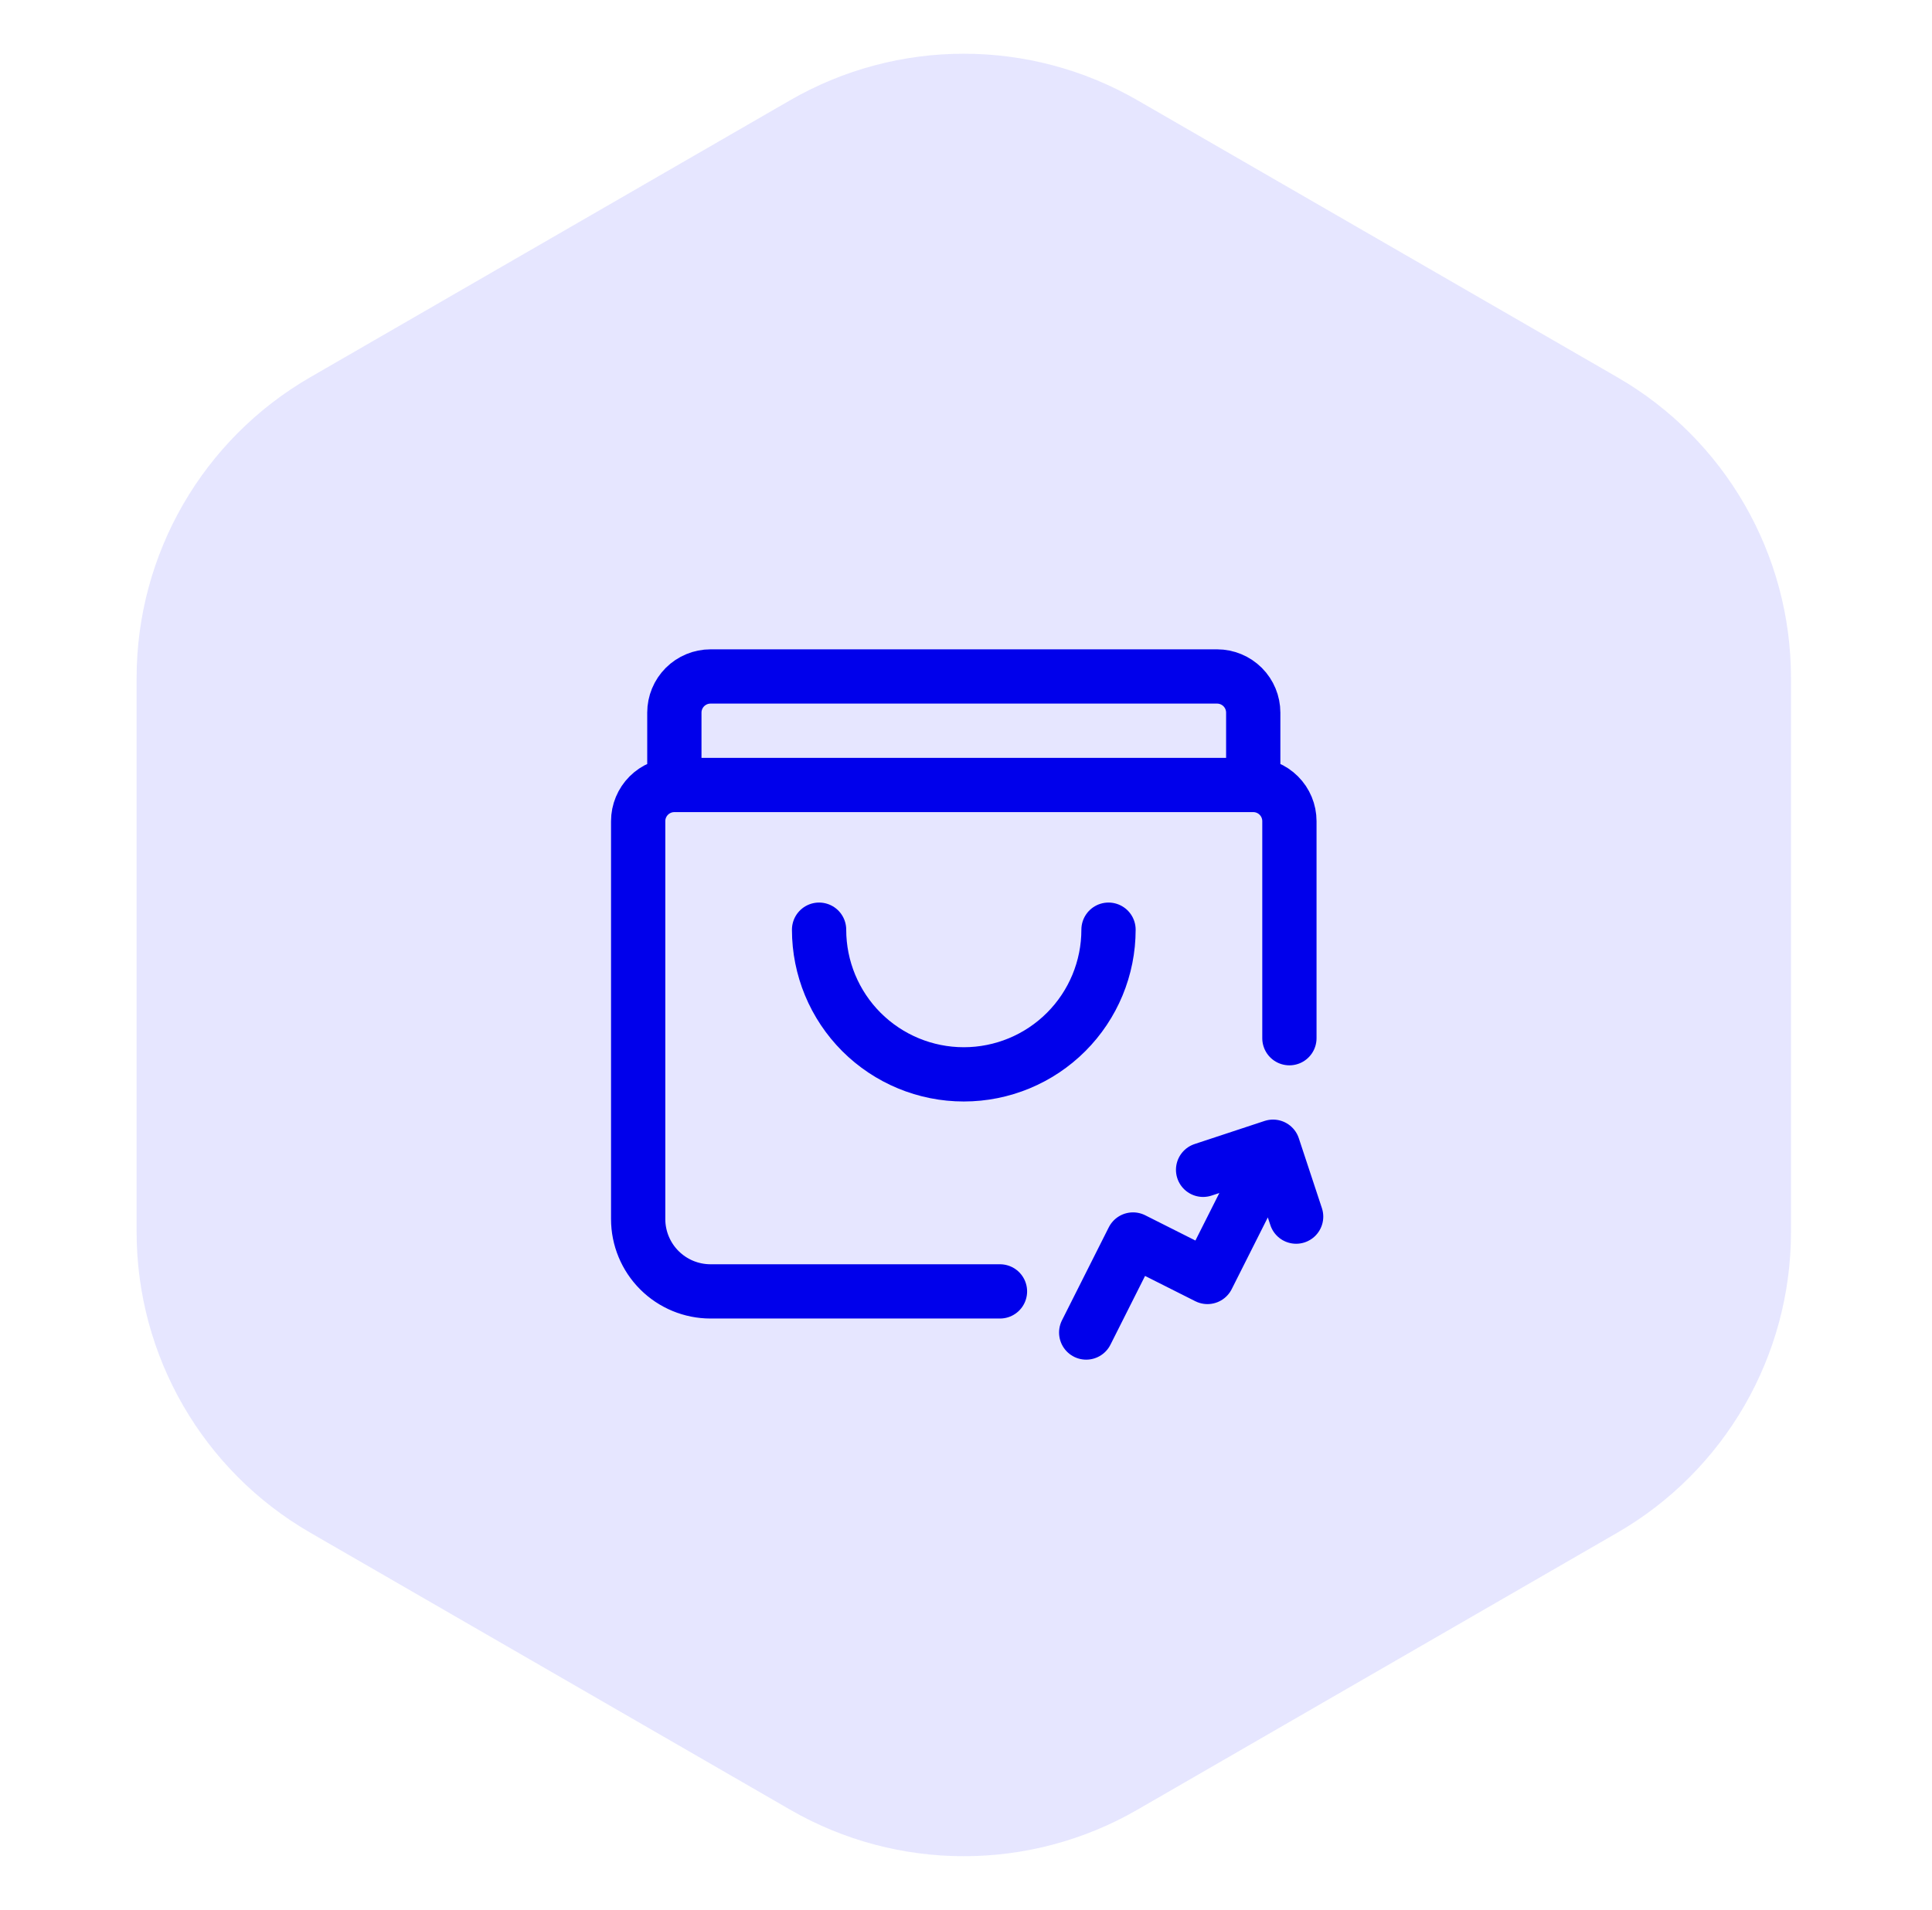 <svg width="89" height="88" viewBox="0 0 89 88" fill="none" xmlns="http://www.w3.org/2000/svg">
<path d="M36.398 83.381C41.349 86.239 47.448 86.239 52.398 83.381L74.504 70.619C79.454 67.761 82.504 62.479 82.504 56.762V31.238C82.504 25.521 79.454 20.239 74.504 17.381L52.398 4.619C47.448 1.761 41.349 1.761 36.398 4.619L14.293 17.381C9.343 20.239 6.293 25.521 6.293 31.238V56.762C6.293 62.479 9.343 67.761 14.293 70.619L36.398 83.381Z" fill="#E6E6FF"/>
<path d="M31.065 36.168V32.835C31.065 32.393 31.241 31.969 31.553 31.656C31.866 31.344 32.29 31.168 32.732 31.168H56.065C56.507 31.168 56.931 31.344 57.244 31.656C57.556 31.969 57.732 32.393 57.732 32.835V36.168M31.065 36.168H57.732M31.065 36.168C30.623 36.168 30.199 36.344 29.887 36.656C29.574 36.969 29.398 37.393 29.398 37.835V56.168C29.398 57.052 29.75 57.9 30.375 58.525C31 59.15 31.848 59.501 32.732 59.501H46.065M57.732 36.168C58.174 36.168 58.598 36.344 58.91 36.656C59.223 36.969 59.398 37.393 59.398 37.835V47.835M51.065 42.835C51.065 44.603 50.363 46.298 49.112 47.549C47.862 48.799 46.166 49.501 44.398 49.501C42.63 49.501 40.935 48.799 39.684 47.549C38.434 46.298 37.732 44.603 37.732 42.835M55.422 53.899L58.644 52.835M58.644 52.835L59.708 56.056M58.644 52.835L55.623 58.836L52.194 57.11L50.037 61.396" stroke="#0000EB" stroke-width="2.5" stroke-linecap="round" stroke-linejoin="round"/>
</svg>
